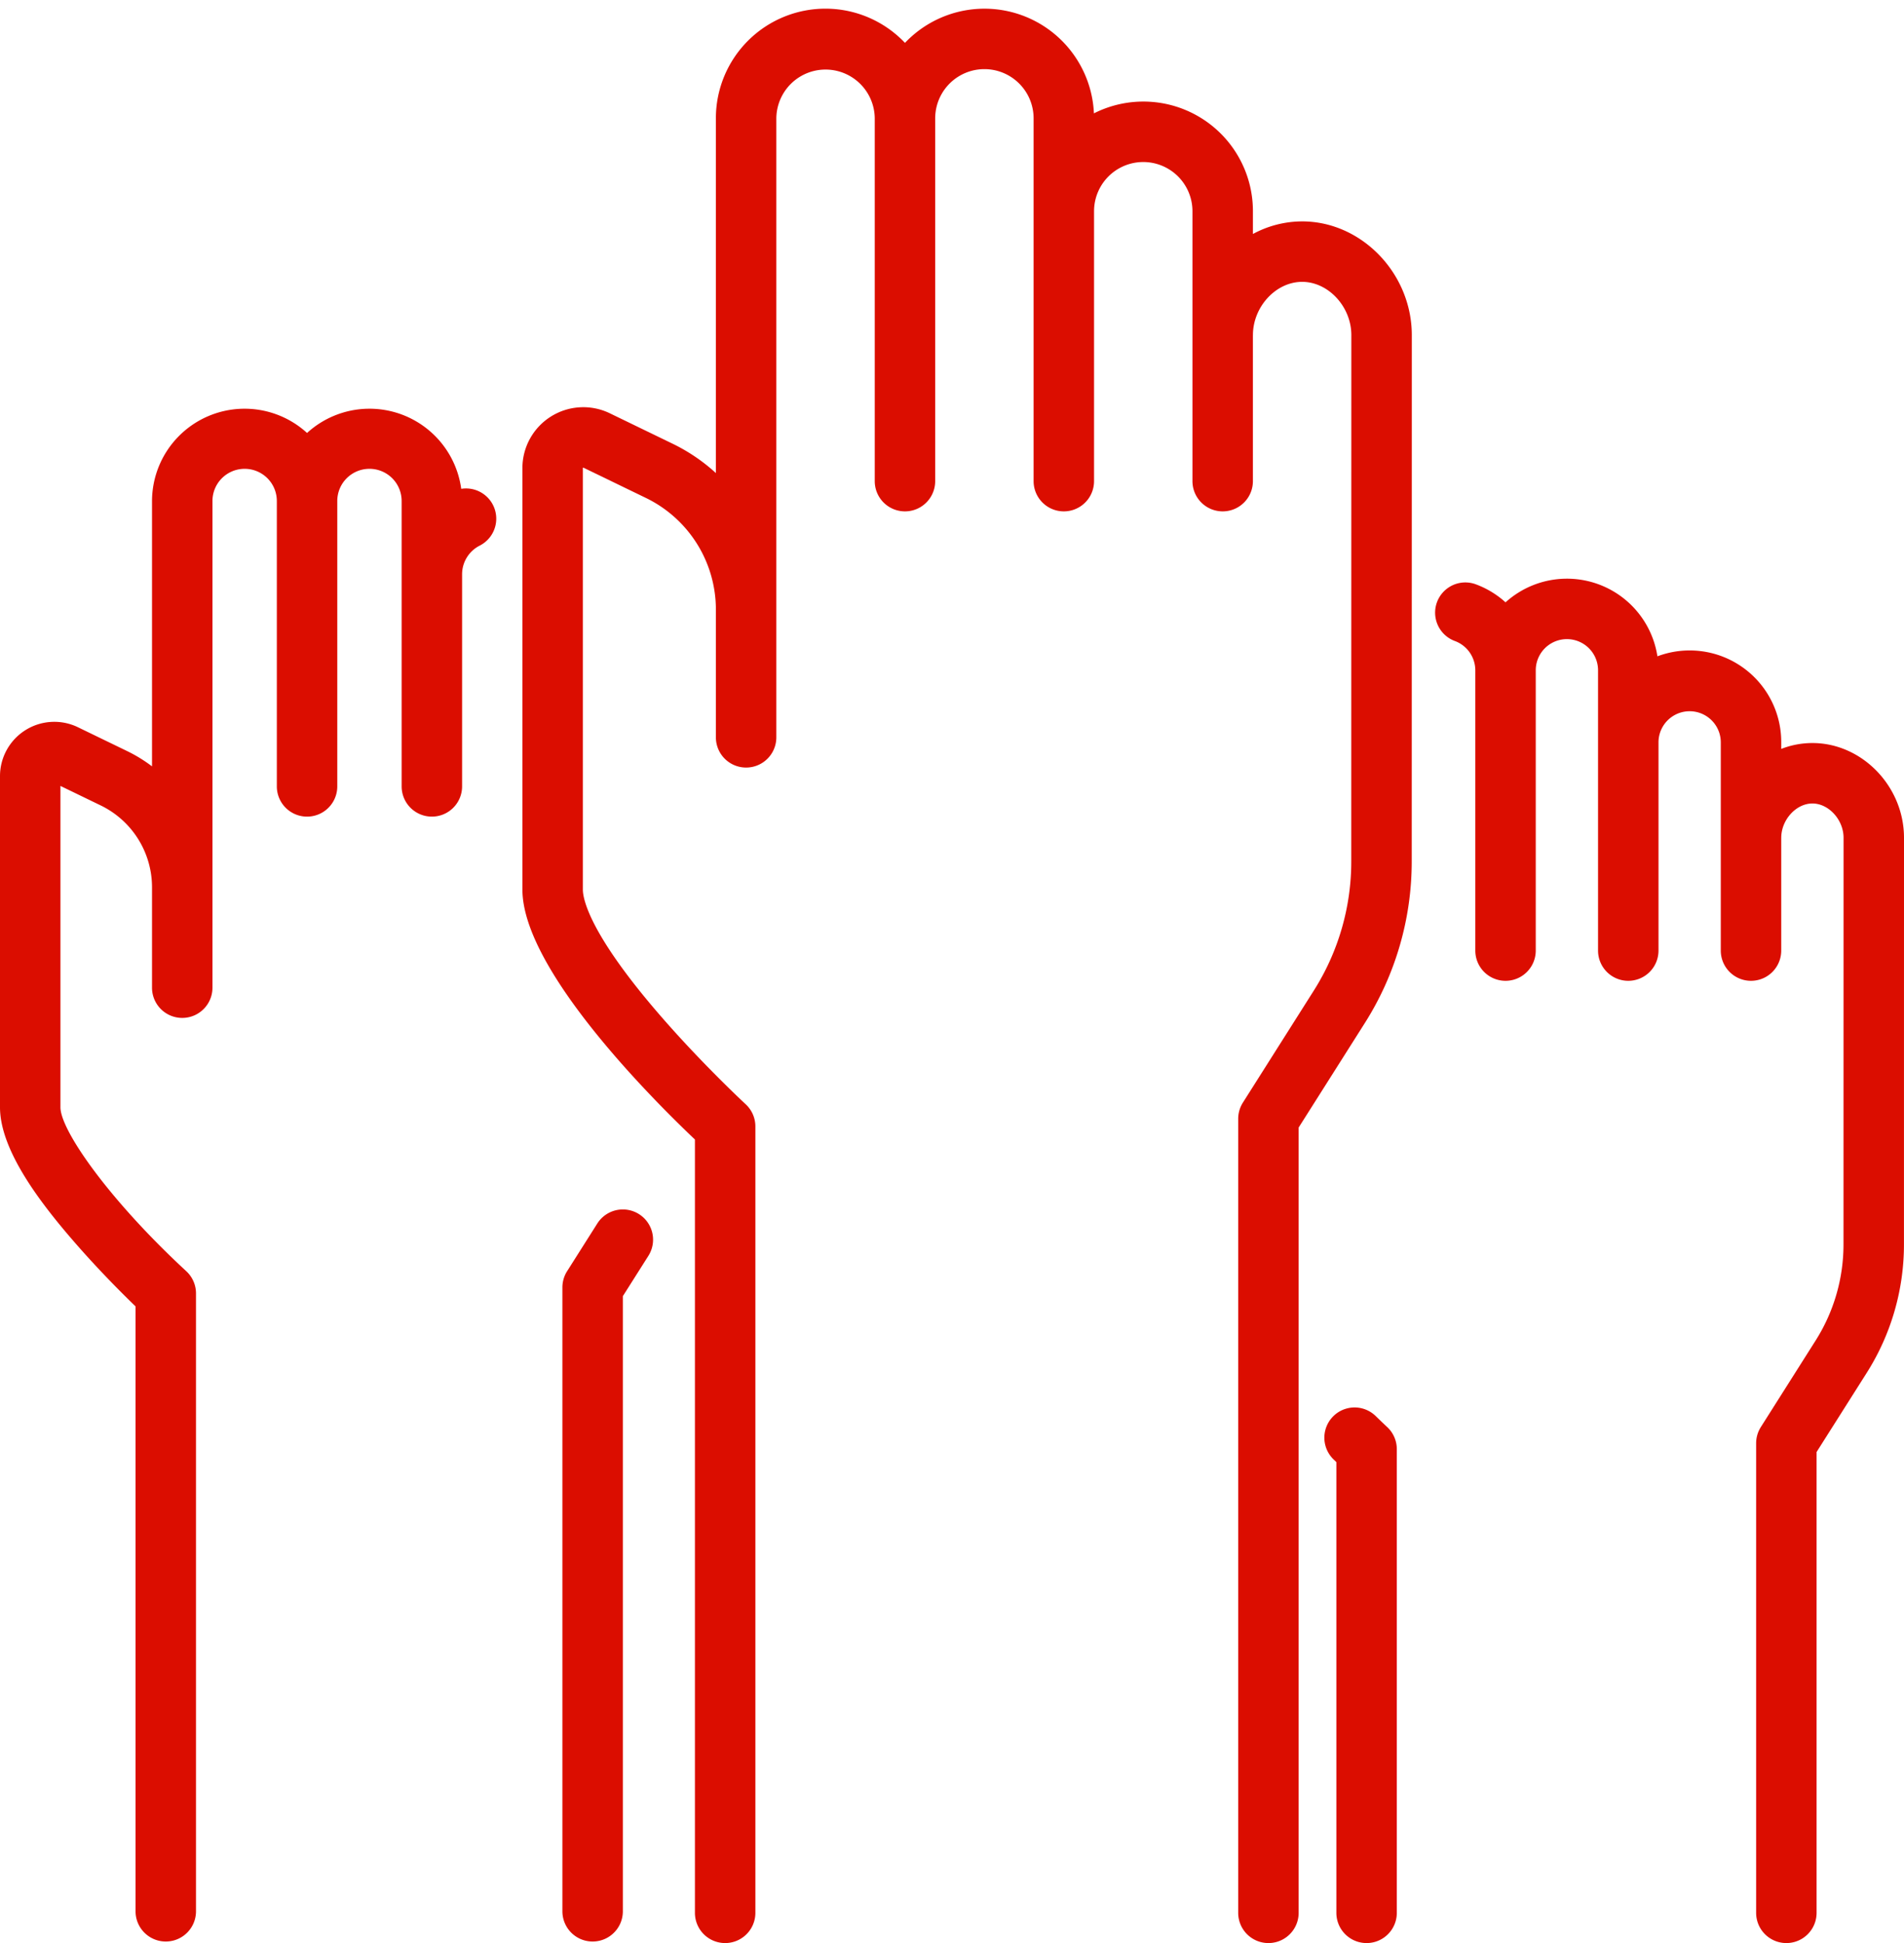 <?xml version="1.0" encoding="UTF-8" standalone="no"?><svg xmlns="http://www.w3.org/2000/svg" xmlns:xlink="http://www.w3.org/1999/xlink" fill="#db0d00" height="514.3" preserveAspectRatio="xMidYMid meet" version="1" viewBox="0.0 -2.3 504.0 514.3" width="504" zoomAndPan="magnify"><g id="change1_1"><path d="M344.689,56.3a27.481,27.481,0,0,0-13.033,3.333V53.611a29,29,0,0,0-42.089-25.906A29,29,0,0,0,239.551,9.047,29,29,0,0,0,189.5,29.025V122.91a48.16,48.16,0,0,0-11.442-7.759l-16.629-8.058a16.116,16.116,0,0,0-23.143,14.5V233.153c0,20.982,33.9,54.992,45.666,66.162V504a8,8,0,0,0,16,0V295.85a8,8,0,0,0-2.57-5.875c-.111-.1-11.313-10.489-22.317-23.14-19.281-22.166-20.779-31.385-20.779-33.682V121.544a.173.173,0,0,1,.165-.053l16.629,8.058a32.85,32.85,0,0,1,18.42,29.395v33.918a8,8,0,0,0,16,0V29.025a13.026,13.026,0,0,1,26.051,0v96.027a8,8,0,0,0,16,0V29.025a13.025,13.025,0,1,1,26.05,0v96.027a8,8,0,0,0,8,8h0a8,8,0,0,0,8-8V53.611a13.025,13.025,0,0,1,26.05,0v71.441a8,8,0,0,0,16,0V86.55c0-.052.008-.1.008-.155,0-7.508,6.087-14.094,13.025-14.094s13.025,6.586,13.025,14.093l-.02,139.314a63.824,63.824,0,0,1-9.921,34.193L329,289.543a8,8,0,0,0-1.241,4.281V504a8,8,0,0,0,16,0V296.144l17.533-27.682a79.8,79.8,0,0,0,12.4-42.753l.02-139.314C373.714,70.083,360.422,56.3,344.689,56.3Z" fill="inherit"/></g><g id="change1_2"><path d="M169.151,319.063a8,8,0,0,0-11.039,2.478l-8,12.632a8.01,8.01,0,0,0-1.241,4.281V503.591a8,8,0,0,0,16,0V340.774l6.76-10.672A8,8,0,0,0,169.151,319.063Z" fill="inherit"/></g><g id="change1_3"><path d="M122.088,127.083A24.5,24.5,0,0,0,81.279,112.3,24.505,24.505,0,0,0,40.24,130.4v70.143a39.363,39.363,0,0,0-6.529-4.016l-13.066-6.331A14.376,14.376,0,0,0,0,203.132v87.652c0,11.707,11.361,26.11,19.907,35.924,6.325,7.265,12.586,13.5,15.974,16.772V503.591a8,8,0,0,0,16,0V340.045a8.007,8.007,0,0,0-2.569-5.874C28.735,315.143,16,296.834,16,290.784V205.723l10.734,5.2A24.089,24.089,0,0,1,40.24,232.477v26.65a8,8,0,0,0,16,0V130.4a8.52,8.52,0,1,1,17.039,0v75.449a8,8,0,0,0,16,0V130.4a8.52,8.52,0,1,1,17.039,0v75.449a8,8,0,0,0,8,8h0a8,8,0,0,0,8-8V149.716a8.493,8.493,0,0,1,4.669-7.6,8,8,0,0,0-4.9-15.029Z" fill="inherit"/></g><g id="change1_4"><path d="M364.107,372.462a8,8,0,0,0-11.173,11.452q.429.418.811.788V504a8,8,0,0,0,16,0V381.271a8.011,8.011,0,0,0-2.569-5.875C367.134,375.358,365.974,374.283,364.107,372.462Z" fill="inherit"/></g><g id="change1_5"><path d="M479.756,194.369a22.777,22.777,0,0,0-8.251,1.555v-1.815a24.239,24.239,0,0,0-32.776-22.691,24.231,24.231,0,0,0-40.206-14.287,24.116,24.116,0,0,0-7.877-4.777,8,8,0,0,0-5.523,15.017,8.277,8.277,0,0,1,5.4,7.742v74.194a8,8,0,1,0,16,0V175.113a8.245,8.245,0,0,1,16.49,0v74.194a8,8,0,0,0,8,8h0a8,8,0,0,0,8-8v-55.2a8.245,8.245,0,0,1,16.489,0v55.2a8,8,0,0,0,16,0V219.555c0-.039.006-.076.006-.116,0-4.747,3.929-9.07,8.245-9.07S488,214.692,488,219.438l-.016,107.638a47.508,47.508,0,0,1-7.382,25.447l-14.5,22.9a8,8,0,0,0-1.242,4.281V504a8,8,0,0,0,16,0V382.026l13.264-20.942a63.486,63.486,0,0,0,9.865-34L504,219.439C504,205.85,492.9,194.369,479.756,194.369Z" fill="inherit"/></g></svg>